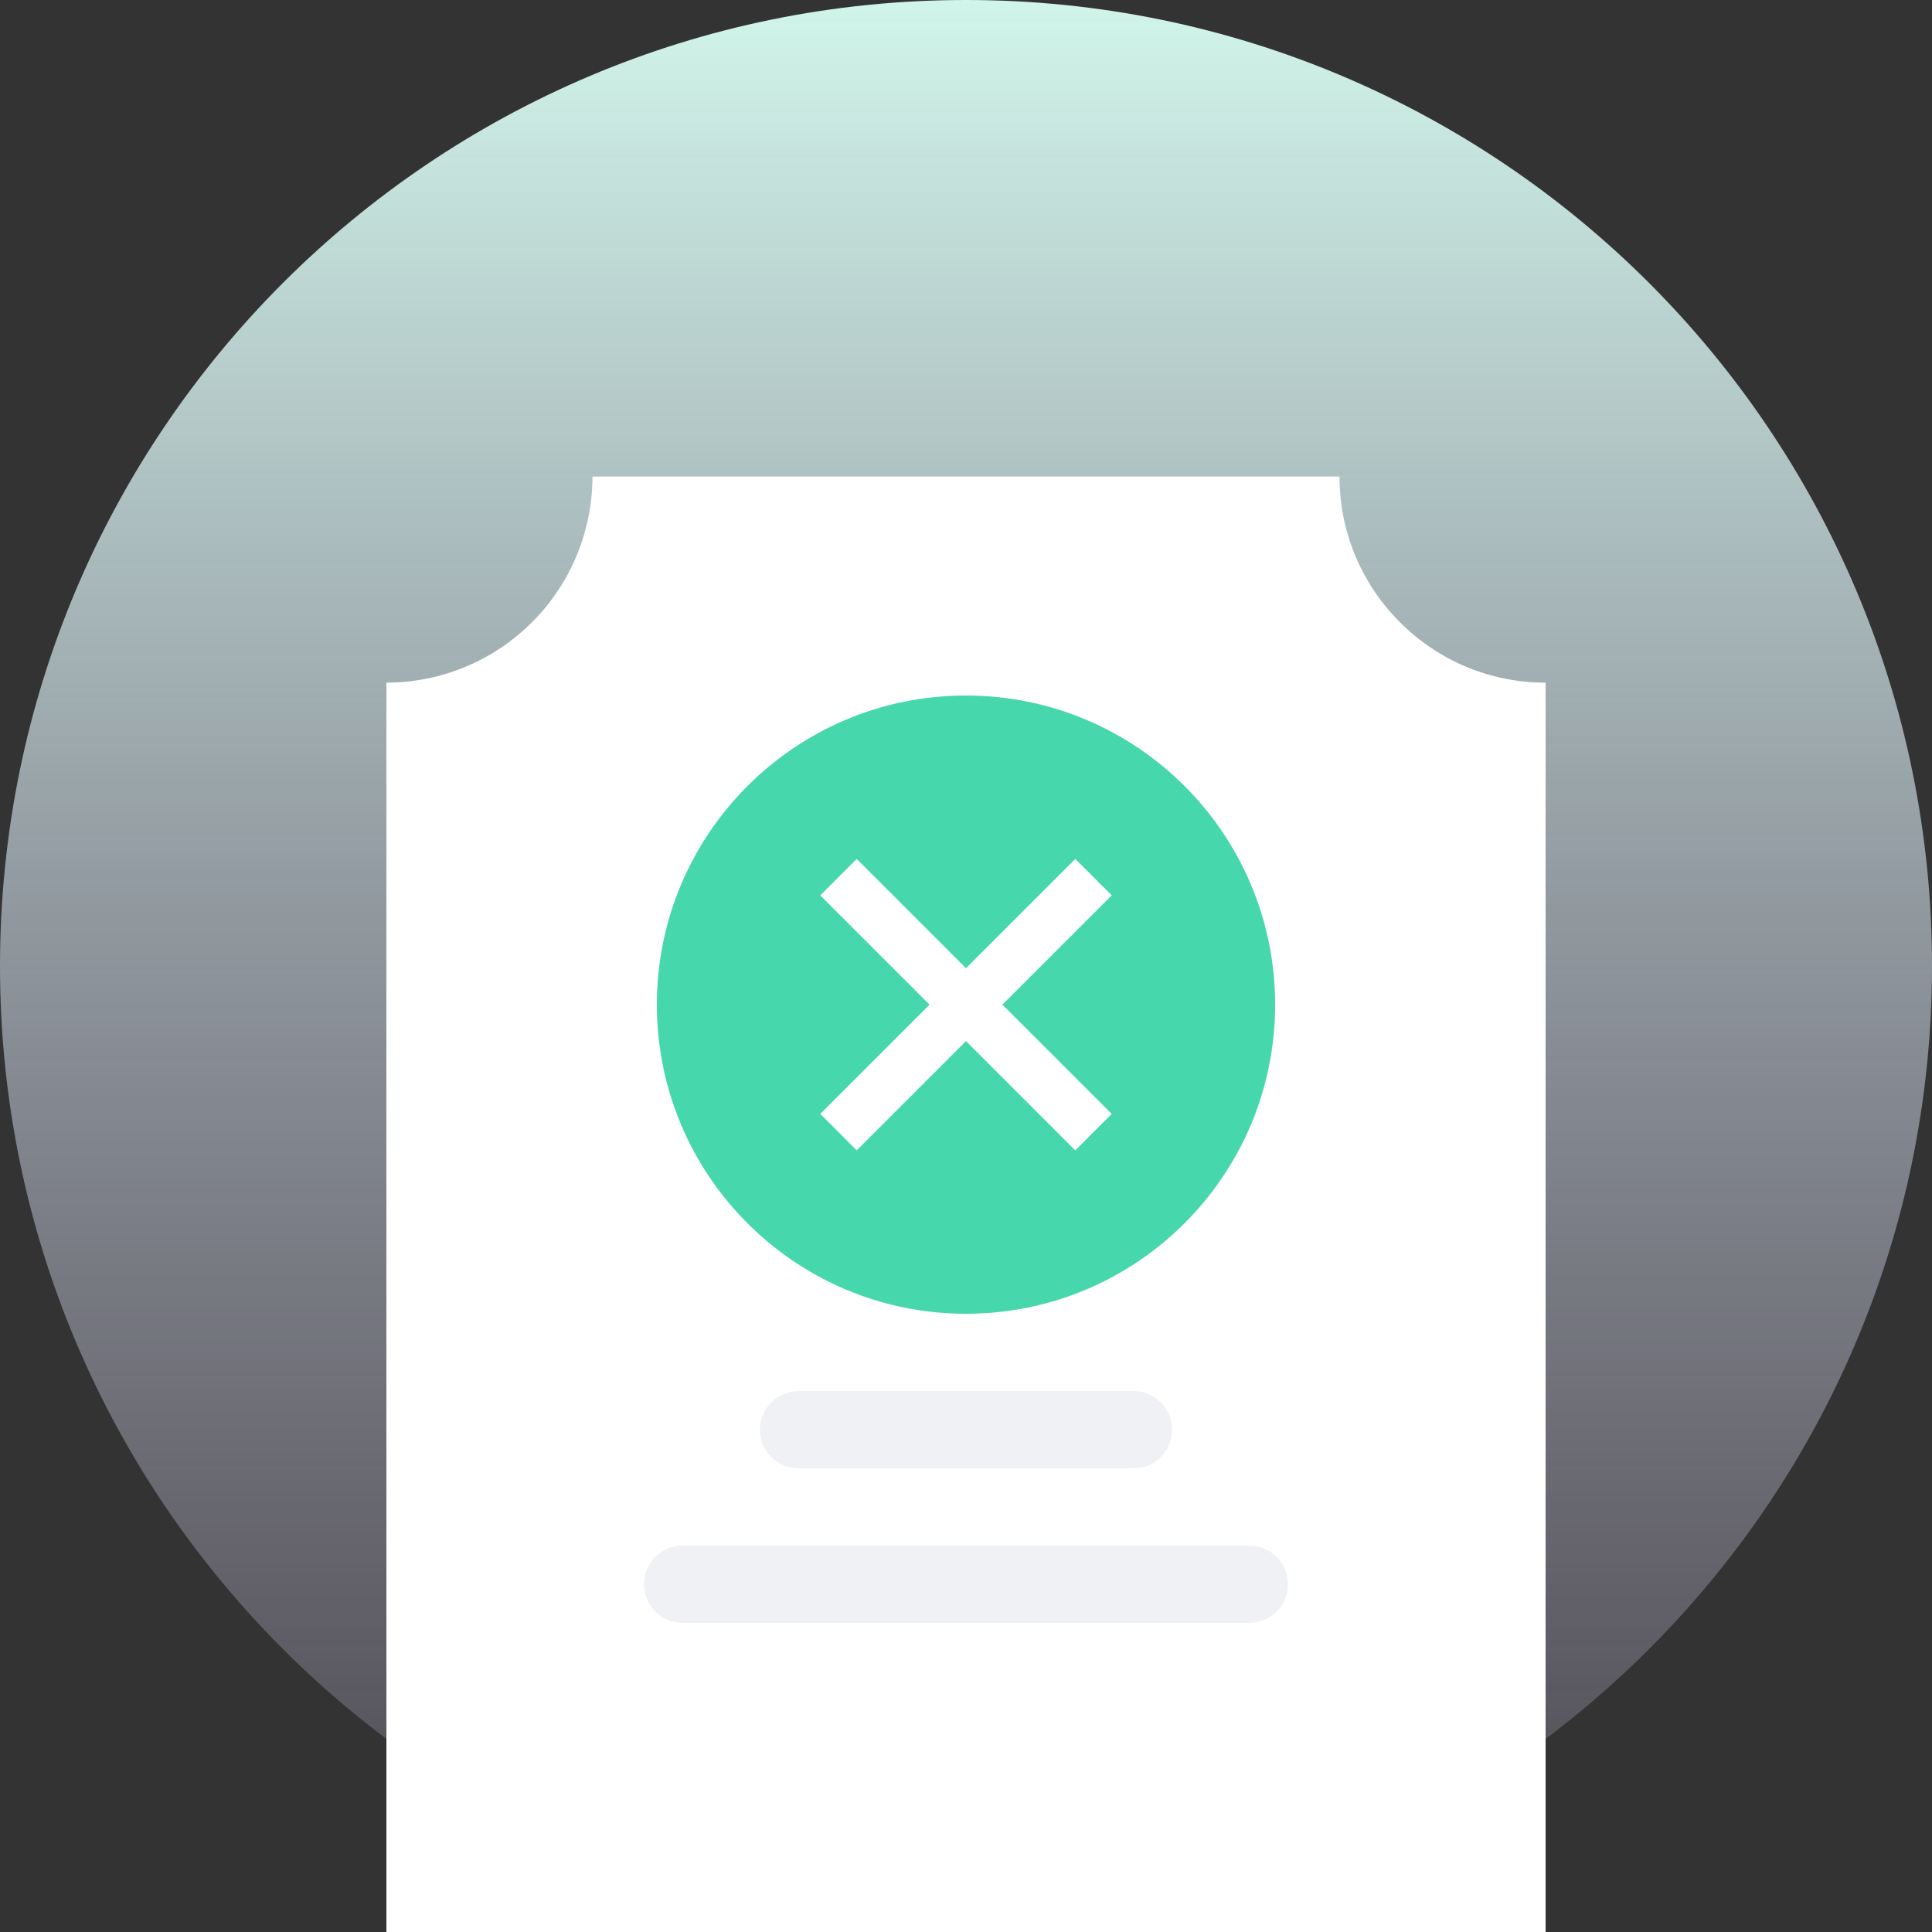 <svg width="185" height="185" viewBox="0 0 185 185" fill="none" xmlns="http://www.w3.org/2000/svg">
<rect x="0" y="0" width="185" height="185" fill="#333333" stroke="none"/>
<path d="M92.5 185C143.586 185 185 143.586 185 92.5C185 41.414 143.586 0 92.5 0C41.414 0 0 41.414 0 92.5C0 143.586 41.414 185 92.5 185Z" fill="url(#paint0_linear_23192_74444)"/>
<path d="M148 185H37V65.367C42.232 65.361 47.248 63.28 50.947 59.58C54.647 55.881 56.727 50.865 56.733 45.633H128.267C128.261 48.225 128.77 50.792 129.763 53.186C130.756 55.58 132.214 57.753 134.052 59.58C135.879 61.419 138.052 62.877 140.446 63.871C142.841 64.864 145.408 65.372 148 65.367V185Z" fill="white"/>
<path d="M92.5 125.8C108.848 125.8 122.1 112.548 122.1 96.2C122.1 79.852 108.848 66.6 92.5 66.6C76.153 66.6 62.9 79.852 62.9 96.2C62.9 112.548 76.153 125.8 92.5 125.8Z" fill="#47D7AC"/>
<path d="M102.965 110.154L92.5 99.689L82.035 110.154L78.546 106.665L89.012 96.2L78.546 85.735L82.035 82.247L92.5 92.712L102.965 82.247L106.454 85.735L95.988 96.2L106.454 106.665L102.965 110.154Z" fill="white"/>
<path d="M108.532 133.2H76.466C74.422 133.2 72.766 134.856 72.766 136.9C72.766 138.943 74.422 140.6 76.466 140.6H108.532C110.576 140.6 112.232 138.943 112.232 136.9C112.232 134.856 110.576 133.2 108.532 133.2Z" fill="#EFF1F4"/>
<path d="M119.635 148H65.368C63.325 148 61.668 149.657 61.668 151.7C61.668 153.743 63.325 155.4 65.368 155.4H119.635C121.678 155.4 123.335 153.743 123.335 151.7C123.335 149.657 121.678 148 119.635 148Z" fill="#EFF1F4"/>
<defs>
<linearGradient id="paint0_linear_23192_74444" x1="92.5" y1="0" x2="92.5" y2="185" gradientUnits="userSpaceOnUse">
<stop stop-color="#D1F5EA"/>
<stop offset="1" stop-color="#CBBFE2" stop-opacity="0.16"/>
</linearGradient>
</defs>
</svg>
